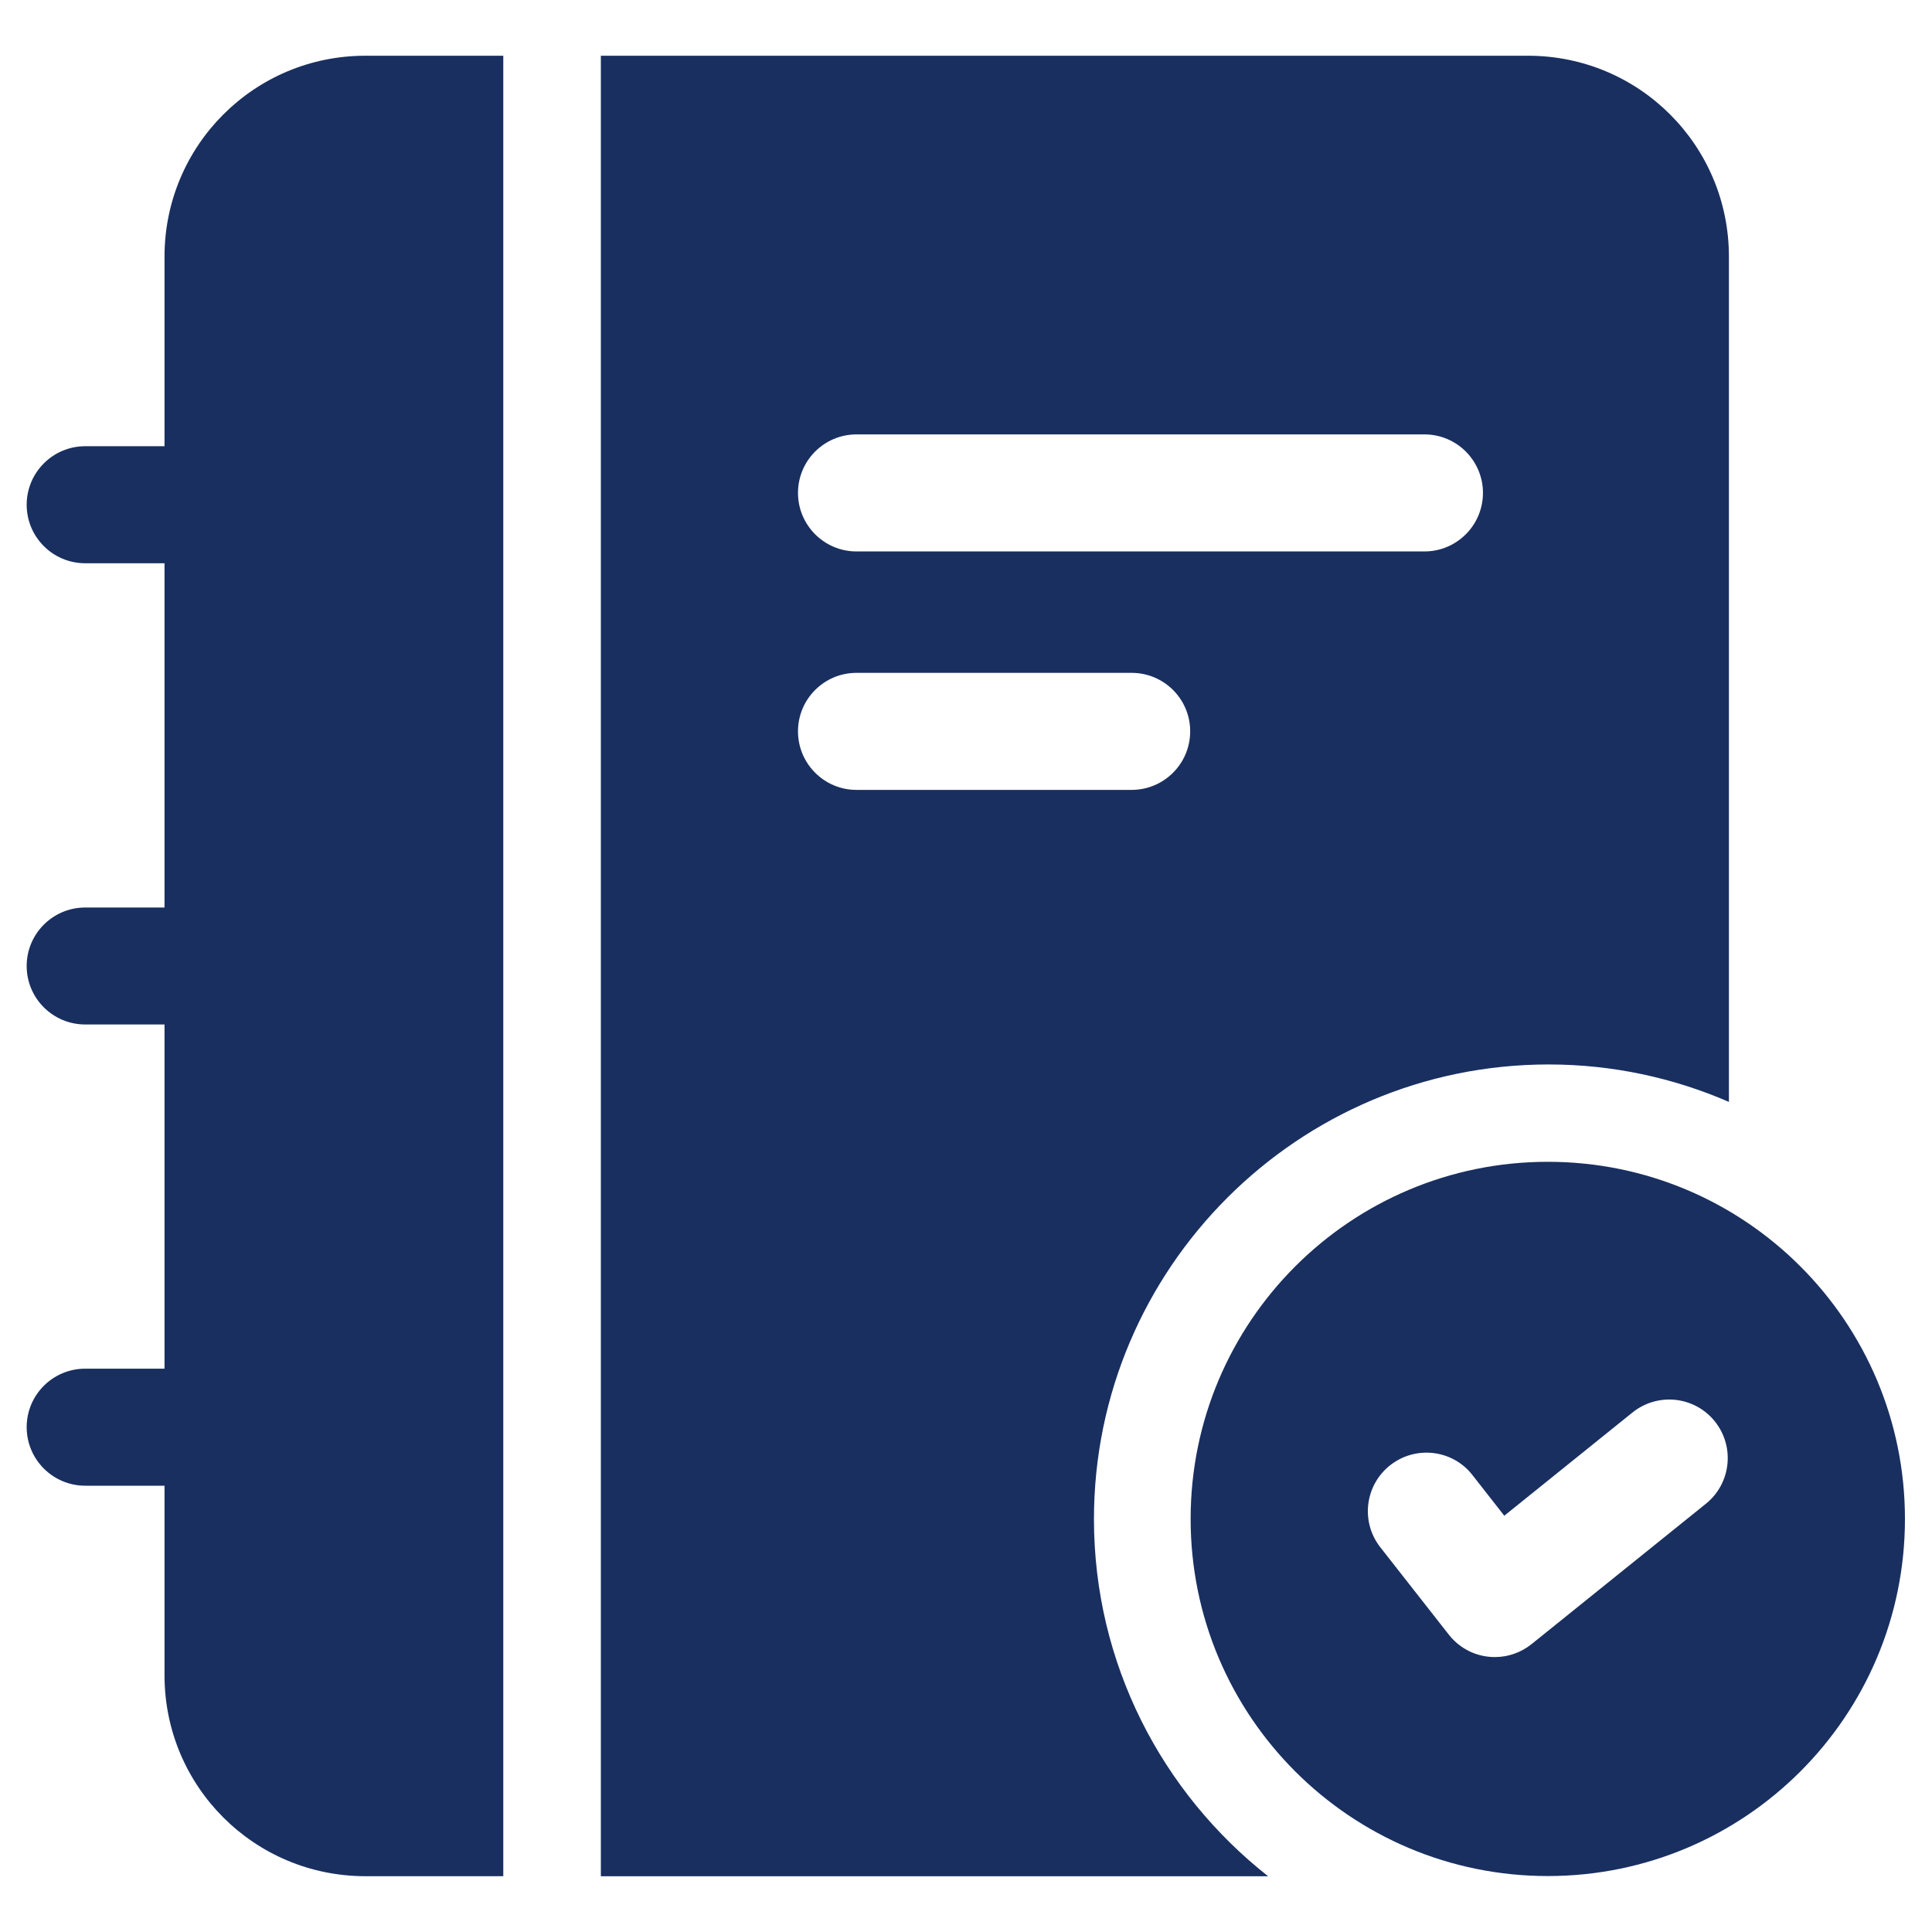 <svg width="26" height="26" viewBox="0 0 26 26" fill="none" xmlns="http://www.w3.org/2000/svg">
<path d="M6.773 0.75H4.918C3.422 0.75 2.214 1.958 2.214 3.454V6.005H1.147C0.712 6.005 0.359 6.358 0.359 6.793C0.359 7.228 0.712 7.58 1.147 7.58H2.214V12.213H1.147C0.712 12.213 0.359 12.565 0.359 13C0.359 13.435 0.712 13.787 1.147 13.787H2.214V18.419H1.147C0.712 18.419 0.359 18.771 0.359 19.206C0.359 19.641 0.712 19.994 1.147 19.994H2.214V22.545C2.214 24.042 3.422 25.249 4.918 25.249H6.773V0.75Z" fill="#192F60"/>
<path d="M20.563 0.75H8.086V25.25H17.066C15.642 24.129 14.722 22.393 14.722 20.444C14.722 17.07 17.467 14.325 20.841 14.325C21.703 14.325 22.523 14.506 23.267 14.829V3.454C23.267 1.958 22.06 0.75 20.563 0.75ZM15.229 10.63H11.526C11.092 10.63 10.739 10.277 10.739 9.842C10.739 9.407 11.092 9.055 11.526 9.055H15.229C15.664 9.055 16.017 9.407 16.017 9.842C16.017 10.277 15.664 10.63 15.229 10.63ZM19.17 7.421H11.526C11.092 7.421 10.739 7.068 10.739 6.633C10.739 6.199 11.092 5.846 11.526 5.846H19.17C19.604 5.846 19.957 6.199 19.957 6.633C19.957 7.068 19.604 7.421 19.17 7.421Z" fill="#192F60"/>
<path d="M20.83 15.635C18.175 15.635 16.023 17.786 16.023 20.441C16.023 23.096 18.175 25.247 20.83 25.247C23.485 25.247 25.636 23.096 25.636 20.441C25.636 17.786 23.485 15.635 20.83 15.635ZM22.958 20.236L20.611 22.126C20.47 22.239 20.296 22.3 20.118 22.3C20.088 22.3 20.058 22.299 20.028 22.295C19.819 22.272 19.628 22.165 19.498 21.999L18.576 20.823C18.307 20.48 18.368 19.985 18.71 19.717C19.053 19.449 19.548 19.508 19.815 19.85L20.244 20.398L21.97 19.008C22.309 18.736 22.805 18.789 23.077 19.128C23.35 19.468 23.296 19.963 22.958 20.236Z" fill="#192F60"/>
</svg>
